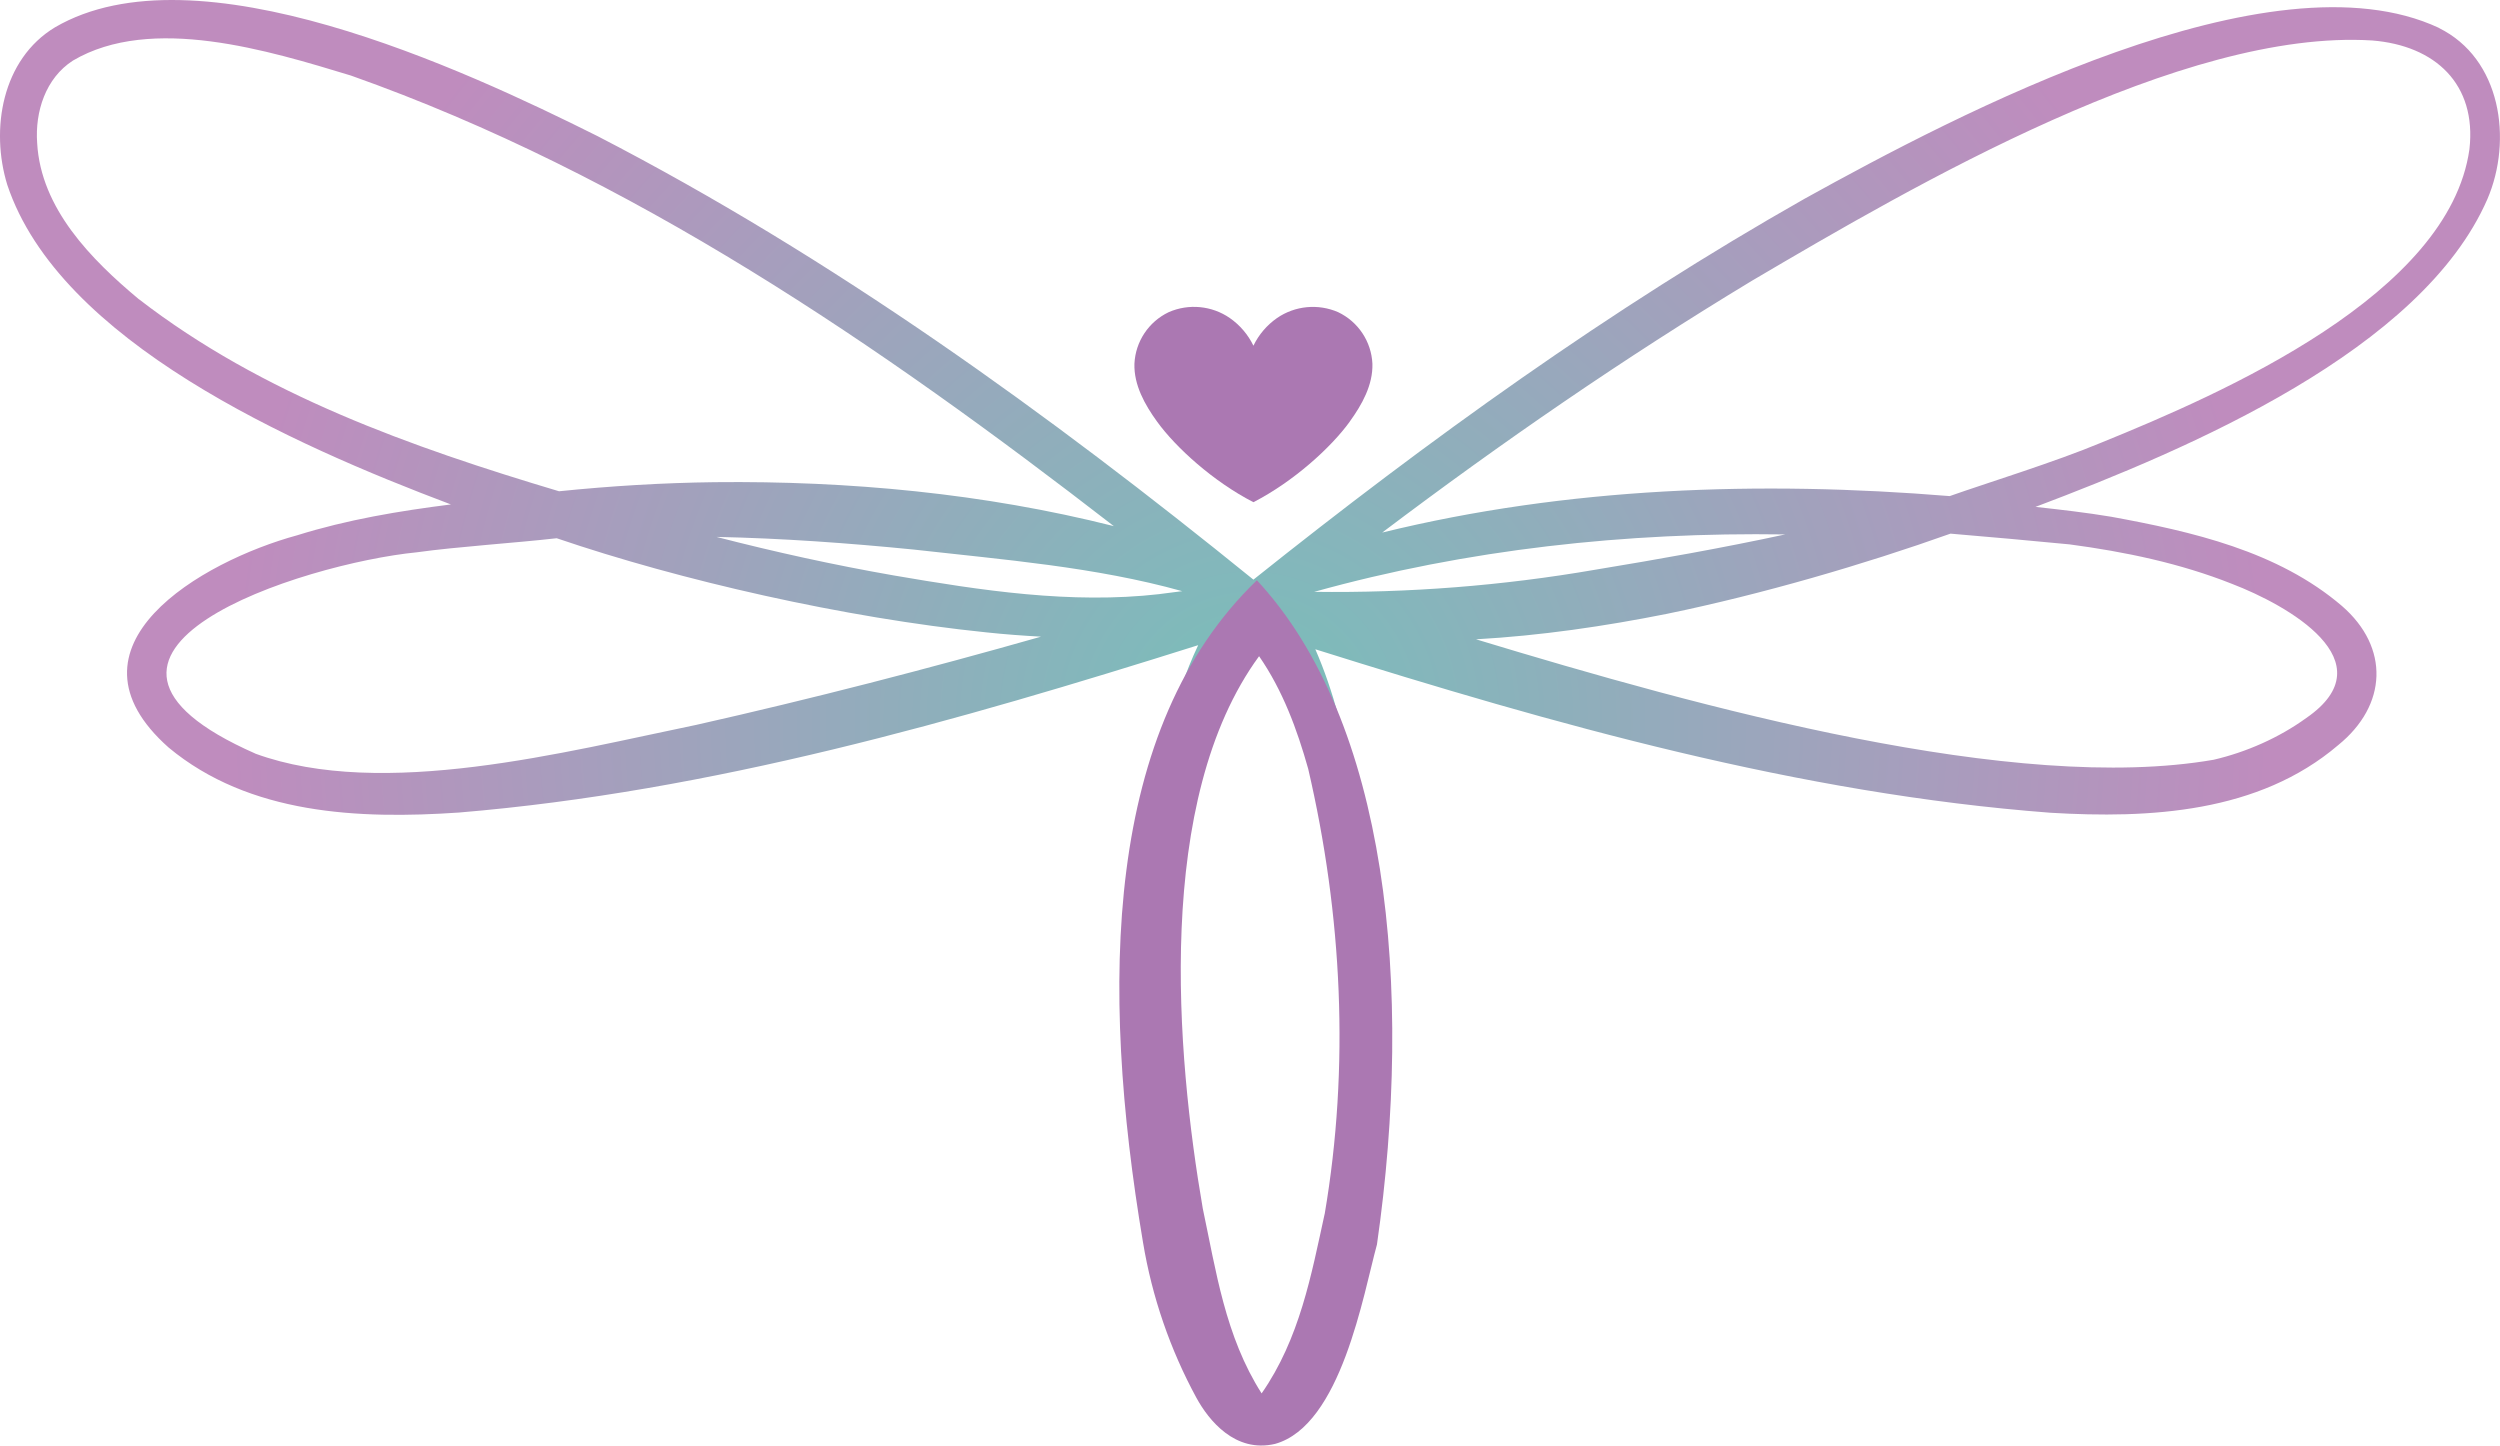 <svg xmlns="http://www.w3.org/2000/svg" xmlns:xlink="http://www.w3.org/1999/xlink" id="Layer_2" data-name="Layer 2" viewBox="0 0 512 296.05"><defs><style>      .cls-1 {        fill: url(#Naamloos_verloop_152);      }      .cls-1, .cls-2 {        stroke-width: 0px;      }      .cls-2 {        fill: #ab78b2;      }    </style><radialGradient id="Naamloos_verloop_152" data-name="Naamloos verloop 152" cx="256" cy="147.86" fx="256" fy="147.86" r="209.04" gradientUnits="userSpaceOnUse"><stop offset="0" stop-color="#78bfba"></stop><stop offset="1" stop-color="#bf8cbe"></stop></radialGradient></defs><g id="Layer_1-2" data-name="Layer 1"><g><path class="cls-1" d="M499.47,5.7c-34.45-16.07-98.55,17.65-129.8,34.95-39.89,22.59-77.18,49.48-112.97,78.06-42-34.05-86.18-65.96-134.34-90.84C94.86,14.12,40.17-11.28,11.27,5.59.41,12.14-2.01,26.46,1.49,37.85c10.68,32.02,58.19,53.14,90.86,65.46-10.63,1.34-21.23,3.11-31.5,6.32-19.48,5.31-49.75,22.69-26.31,43.47,16.54,13.75,39,14.7,59.44,13.31,51.78-4.31,102.03-18.72,151.41-34.28-5.32,11.22-7.65,23.53-9.18,35.76-3.12,28.8.26,64.02,4.63,85.19,2.21,10.7,4.64,22.63,8.79,32.9,1.87,4.6,3.78,11.32,9.83,9.42,10.05-3.77,13.41-30.75,15.46-40.79,5.2-34.55,9.25-87.71-5.54-121.64,49.06,15.42,99.07,29.57,150.53,33.48,20.34,1.22,42.66.04,58.94-13.84,10.1-8.18,10.56-20.02.79-28.5-13.14-11.25-30.69-15.24-47.26-18.28-5.16-.86-10.34-1.45-15.51-2.02,31.69-11.97,79.06-32.12,92.54-63.01,5.22-12.14,2.83-28.82-9.95-35.08ZM237.5,121.67c-18.22,2.08-36.57-.75-54.51-3.83-12.19-2.13-24.27-4.79-36.25-7.88,13.49.28,26.97,1.26,40.39,2.59,18.4,2.08,37.07,3.53,54.99,8.52-2.09.27-4.62.59-4.62.59ZM28.46,61.3c-9.79-8.17-20.09-18.59-20.85-32-.46-6.43,1.73-13.29,7.32-16.89,16.07-9.48,40.17-2.03,56.93,3.06,57.4,20.32,108.31,55.16,156.25,92.28-26.65-6.72-54.28-9.29-81.73-9-10.66.13-21.3.78-31.89,1.86-30.2-9.03-60.83-19.85-86.02-39.32ZM52.31,154.34c-47.33-20.83,9.86-38.94,33.06-41.23,8.25-1.15,20.24-1.92,28.64-2.88,25.35,8.65,58.9,16.3,88,19.28,3.72.4,7.45.67,11.19.88-23.35,6.63-46.86,12.71-70.54,18.05-26.73,5.5-64.28,15.42-90.35,5.91ZM269.15,121.21c31.36-8.73,63.94-12.24,96.46-11.76-12.9,2.79-25.9,5.08-38.91,7.23-19.04,3.29-38.23,4.78-57.55,4.53ZM283.1,109.05c24.37-18.41,49.53-35.74,75.66-51.53,33.4-19.67,88.25-51.66,127.09-49.23,12.87,1.04,21.41,8.92,19.89,22.28-4.19,29.76-50.4,49.93-75.44,60.1-9.46,3.96-23.49,8.27-31,10.93-38.77-3.17-78.28-1.83-116.19,7.46ZM341.5,125.69c19.33-3.98,40.41-10.14,57.96-16.4,6.08.49,18.31,1.61,24.39,2.2,11.34,1.51,22.66,3.87,33.3,8.1,11.22,4.31,31.98,15.88,15.17,27.46-5.58,4.04-12.29,7-18.98,8.55-40.62,7.04-104.59-10.57-151.05-24.67,13.18-.74,26.31-2.66,39.22-5.24ZM257.97,129.92c6.32,7.41,10.15,15.88,13.09,24.36,9.06,31.59,11.1,64.4,4.38,96.31-3.53,13.06-6.62,26.93-16.8,38.77-9.71-12.33-12.17-26.59-15.69-39.98-7.06-33.27-12.99-88.42,15.01-119.46Z"></path><path class="cls-2" d="M257.41,118.84c-31.3,30.15-32.19,82.96-23.32,135.61,1.85,11.15,5.55,21.92,10.95,31.85,2.52,4.6,7.93,11.32,16.09,9.41,13.56-3.77,18.1-30.79,20.87-40.84,7.57-52.64,2.22-107.21-24.6-136.04M271.28,248.65c-2.71,12.37-5.09,25.5-12.9,36.72-7.46-11.68-9.35-25.18-12.05-37.86-5.42-31.51-9.98-83.73,11.53-113.12,4.86,7.02,7.8,15.04,10.06,23.07,6.96,29.92,8.52,60.98,3.37,91.2"></path><path class="cls-2" d="M276.43,86.35c-3.83,5.3-11.52,12.28-19.73,16.5-8.21-4.22-15.9-11.2-19.73-16.5-2.52-3.48-4.77-7.51-4.64-11.85.21-4.55,2.91-8.61,7.02-10.57,4.09-1.79,8.82-1.34,12.5,1.19,2.08,1.45,3.75,3.4,4.85,5.68,1.1-2.28,2.77-4.23,4.85-5.68,3.68-2.52,8.41-2.97,12.5-1.19,4.11,1.96,6.81,6.02,7.02,10.57.12,4.34-2.13,8.37-4.65,11.85"></path></g></g></svg>